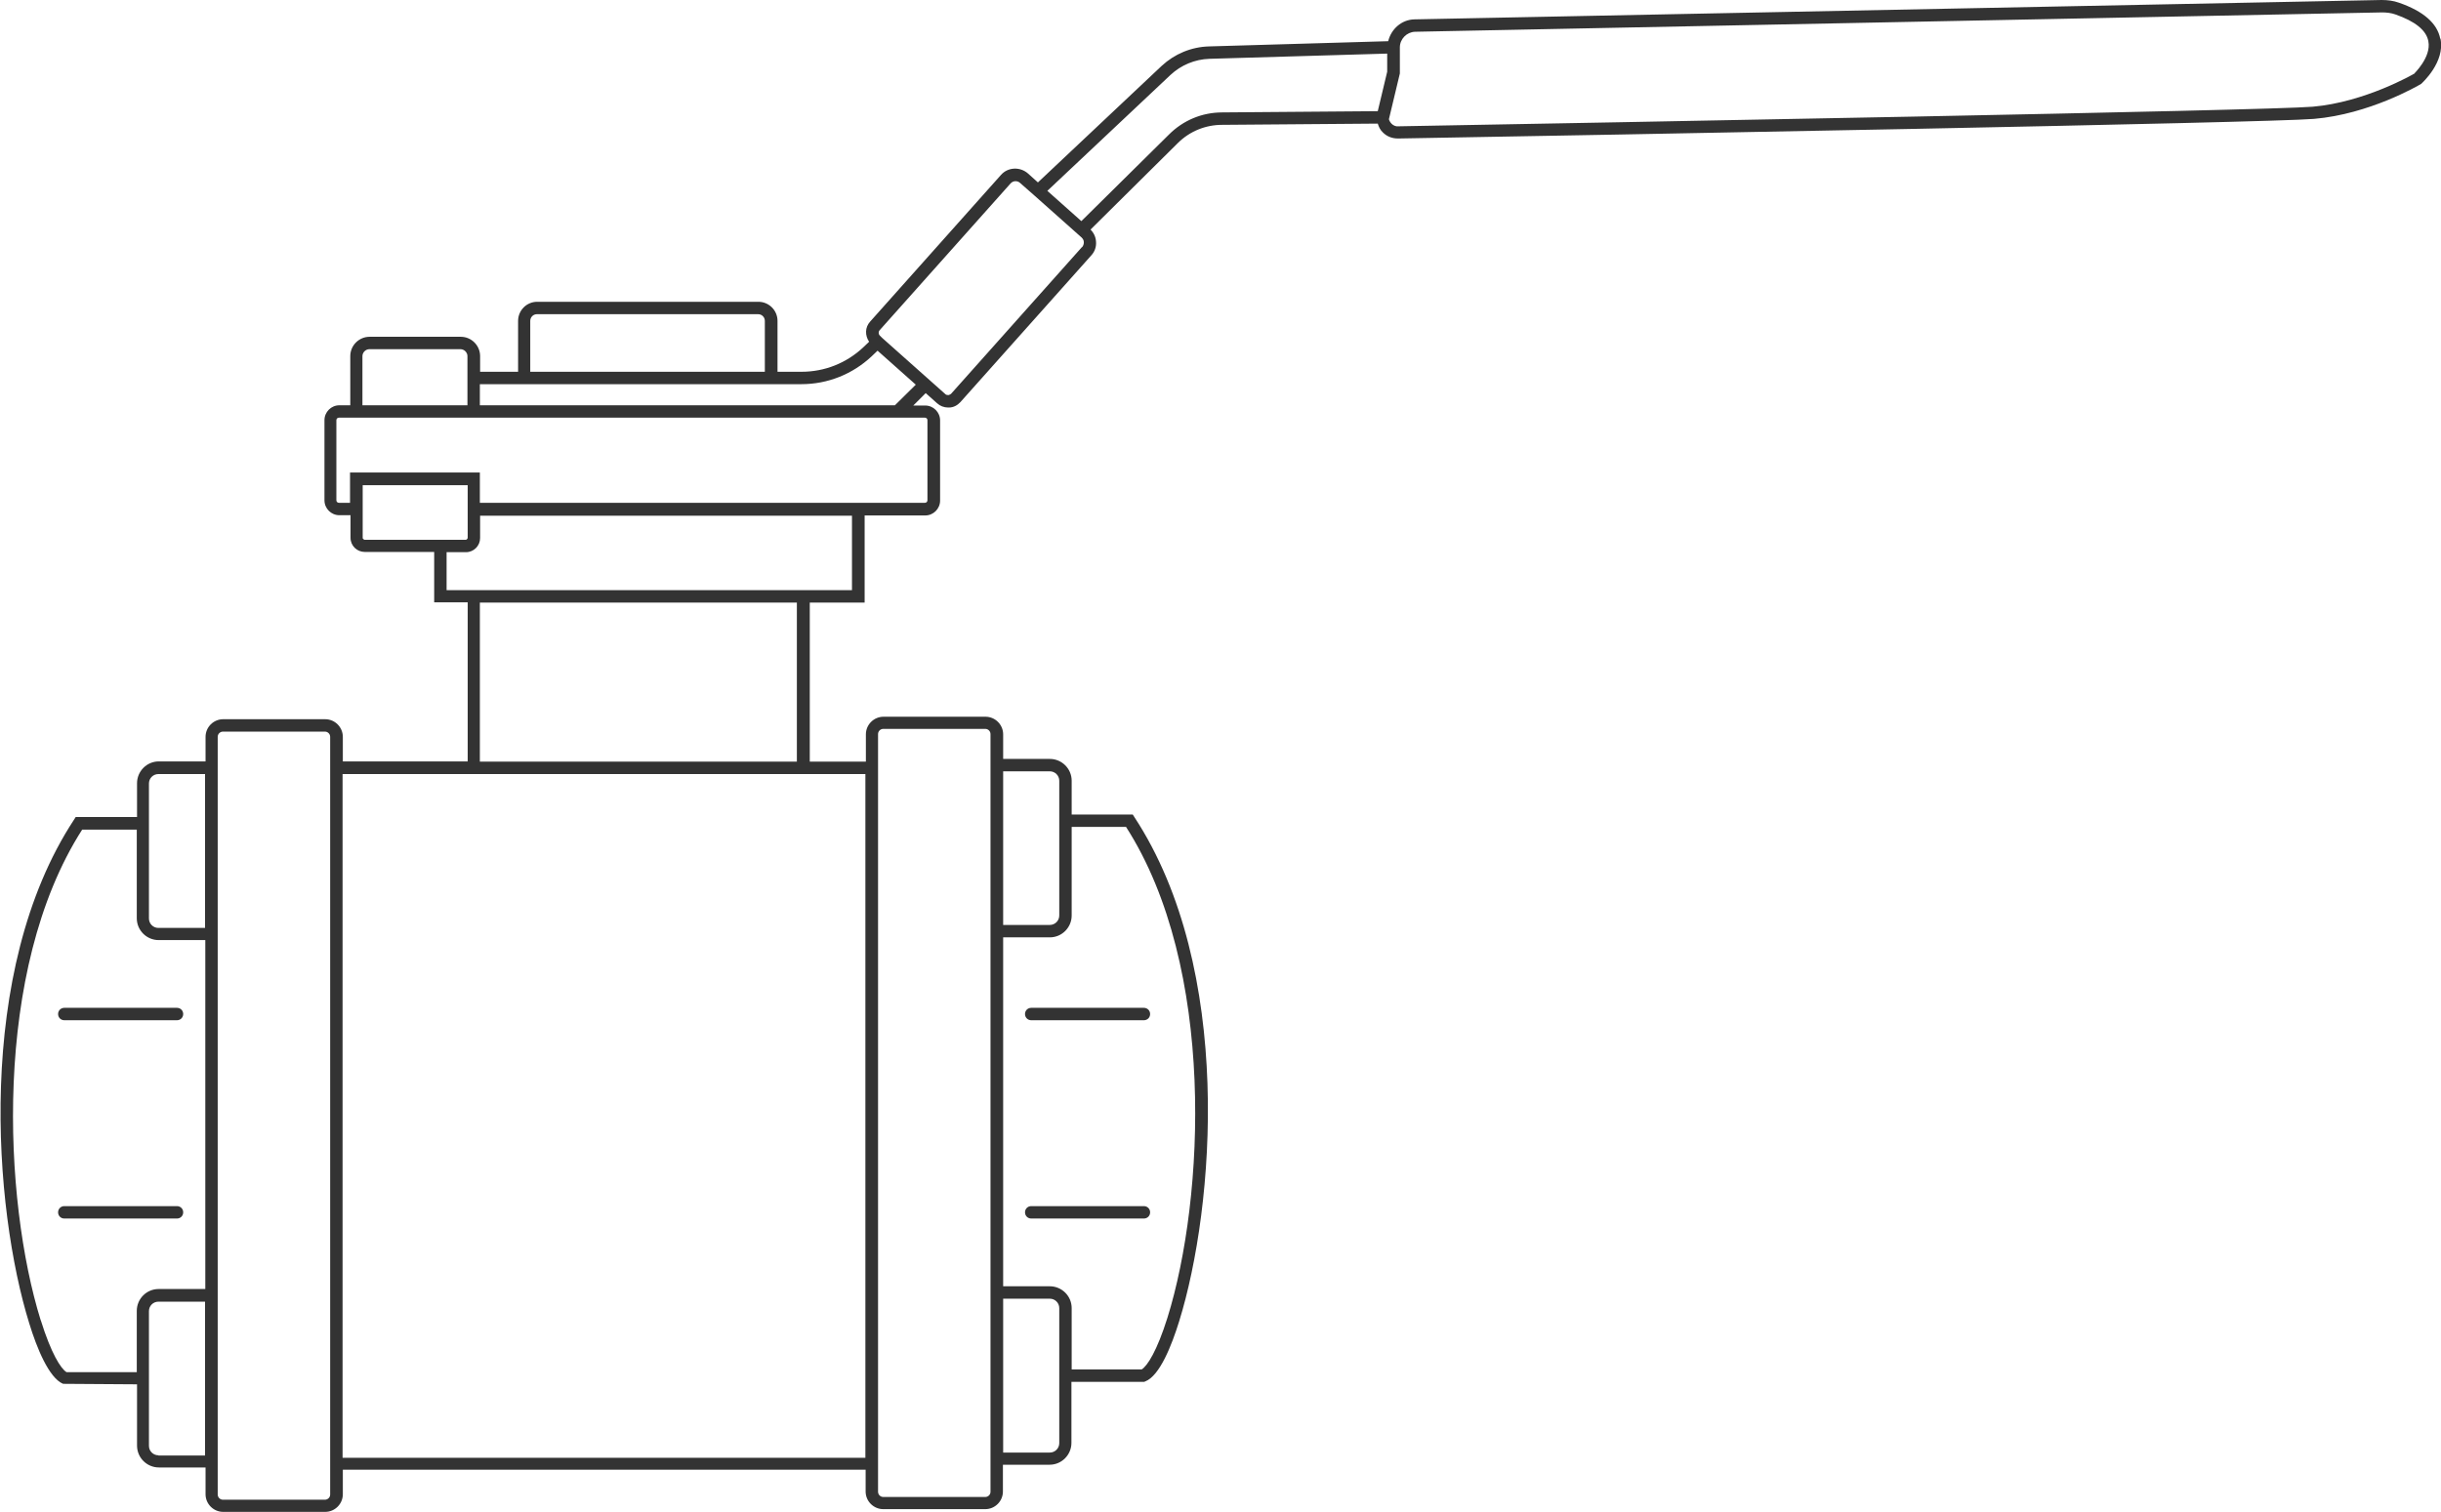 <?xml version="1.0" encoding="UTF-8"?>
<svg id="Calque_2" data-name="Calque 2" xmlns="http://www.w3.org/2000/svg" viewBox="0 0 98.33 60.94">
  <defs>
    <style>
      .cls-1 {
        fill: #333;
        stroke-width: 0px;
      }
    </style>
  </defs>
  <g id="Calque_1-2" data-name="Calque 1">
    <g>
      <path class="cls-1" d="M98.3,1.56c-.12-.62-.68-1.11-1.66-1.45-.22-.08-.46-.11-.7-.11l-38.96.78h0c-.52.01-.94.39-1.06.88l-7.22.21c-.71.02-1.38.3-1.9.78l-4.99,4.7-.4-.36c-.32-.28-.81-.26-1.09.06l-5.27,5.91c-.21.23-.21.56-.04.81l-.23.22c-.68.64-1.56.99-2.49.99h-.97v-2.05c0-.43-.35-.77-.77-.77h-8.91c-.43,0-.77.35-.77.77v2.05h-1.53v-.63c0-.43-.35-.78-.78-.78h-3.67c-.43,0-.78.35-.78.78v1.98h-.44c-.33,0-.6.27-.6.6v3.23c0,.33.27.6.6.6h.45v.91c0,.32.26.57.57.57h2.8v2.03h1.35v6.41h-5.03v-.99c0-.39-.32-.71-.71-.71h-4.11c-.39,0-.71.32-.71.71v.99h-1.88c-.49,0-.88.4-.88.88v1.36h-2.47l-.07.11c-4.01,6.11-3.23,15.7-1.8,20.3.3.98.79,2.19,1.36,2.43l2.98.02v2.47c0,.49.4.88.88.88h1.88v1.08c0,.39.32.71.71.71h4.11c.39,0,.71-.32.71-.71v-.99h21.06v.88c0,.39.32.71.71.71h4.11c.39,0,.71-.32.71-.71v-1.08h1.88c.49,0,.88-.4.88-.88v-2.46h2.93l.05-.02c.58-.23,1.06-1.45,1.36-2.42,1.43-4.61,2.21-14.19-1.8-20.31l-.07-.11h-2.46v-1.36c0-.49-.4-.88-.88-.88h-1.88v-.99c0-.39-.32-.71-.71-.71h-4.11c-.39,0-.71.32-.71.71v1.1h-2.26v-6.41h2.21v-3.51h2.44c.33,0,.6-.27.6-.6v-3.23c0-.33-.27-.6-.6-.6h-.48l.5-.5.46.41c.12.11.28.17.44.17.01,0,.02,0,.04,0,.18,0,.34-.09.46-.22l5.27-5.91c.14-.15.21-.35.19-.56-.01-.18-.09-.35-.22-.48l3.51-3.48c.48-.48,1.12-.74,1.79-.74l6.27-.05c.04.13.1.26.21.36.16.16.37.24.6.24h.02c8.16-.14,34.95-.63,36.88-.79,2.24-.19,4.2-1.34,4.32-1.41.04-.04.97-.87.78-1.82ZM6,31.57c0-.21.17-.38.38-.38h1.88v2h0v4.2h-1.88c-.21,0-.38-.17-.38-.38v-5.43ZM1.64,53.2c-1.5-4.82-1.96-14.11,1.67-19.77h2.2v3.57c0,.49.4.88.88.88h1.88v14.06h-1.88c-.49,0-.88.4-.88.88v2.47h-2.83c-.23-.14-.62-.75-1.04-2.1ZM6.38,58.64c-.21,0-.38-.17-.38-.38v-5.43c0-.21.17-.38.38-.38h1.88v3.1h0v3.1s-1.88,0-1.88,0ZM13.3,60.22c0,.12-.1.21-.21.21h-4.11c-.12,0-.21-.1-.21-.21v-30.53c0-.12.1-.21.21-.21h4.11c.12,0,.21.1.21.21v30.53ZM42.67,58.15c0,.21-.17.38-.38.38h-1.88v-6.2h1.88c.21,0,.38.17.38.38v5.43ZM47.03,53.09c-.42,1.34-.81,1.95-1.04,2.09h-2.82v-2.47c0-.49-.4-.88-.88-.88h-1.88v-14.06h1.88c.49,0,.88-.4.88-.88v-3.57h2.19c3.63,5.66,3.17,14.95,1.67,19.77ZM40.41,31.08h1.88c.21,0,.38.17.38.38v5.43c0,.21-.17.38-.38.38h-1.88v-6.2ZM35.37,29.58c0-.12.1-.21.21-.21h4.11c.12,0,.21.1.21.21v30.53c0,.12-.1.21-.21.21h-4.11c-.12,0-.21-.1-.21-.21v-.88h0v-28.55h0v-1.1ZM34.87,58.74H13.8v-27.55h21.06v27.55ZM21.36,12.93c0-.15.12-.27.27-.27h8.91c.15,0,.27.12.27.27v2.05h-9.45v-2.05ZM14.6,14.35c0-.15.13-.28.28-.28h3.67c.15,0,.28.13.28.28v1.98h-4.23v-1.98ZM17.48,21.75h-2.8s-.07-.03-.07-.07v-2.13h4.23v2.13s-.03.07-.07.07h-1.28ZM32.1,30.69h-12.77v-6.41h12.77v6.41ZM34.32,23.78h-1.71s-13.77,0-13.77,0h0s-.85,0-.85,0v-1.53h.78c.32,0,.57-.26.57-.57v-.9h14.98v3ZM37.26,16.83c.05,0,.1.04.1.1v3.23c0,.05-.04.1-.1.1h-17.93v-1.22h-5.23v1.22h-.45c-.05,0-.1-.04-.1-.1v-3.23c0-.05.04-.1.1-.1h.44s4.73,0,4.73,0h0s17.43,0,17.43,0h0s.99,0,.99,0ZM36.06,16.33h-16.73v-.85h1.53s10.45,0,10.45,0h0s.97,0,.97,0c1.06,0,2.06-.4,2.83-1.12l.24-.23,1.54,1.37-.84.83ZM43.58,9.96l-5.27,5.91s-.07.05-.11.05c-.05,0-.09-.01-.12-.04l-.64-.57h0s-1.91-1.7-1.91-1.7h0s-.08-.08-.08-.08c-.07-.06-.07-.17-.01-.23l5.27-5.91c.1-.11.27-.12.38-.02l.58.51h0s1.9,1.69,1.9,1.69c.05.05.09.11.09.19,0,.07-.02.14-.07.2ZM49.23,4.53c-.81,0-1.57.32-2.14.89l-3.53,3.49-1.37-1.22,4.96-4.67c.43-.4.98-.63,1.57-.65l7.16-.21v.73s-.38,1.59-.38,1.59l-6.28.05ZM97.23,2.98s-1.96,1.14-4.07,1.32c-1.92.16-28.69.64-36.85.79-.07.01-.18-.03-.25-.1-.07-.07-.11-.16-.11-.19l.44-1.84h0v-1.05c0-.34.28-.62.61-.63l38.96-.78c.17,0,.36.02.53.08.8.28,1.25.64,1.33,1.08.13.65-.59,1.32-.58,1.32Z"/>
      <path class="cls-1" d="M2.59,41.11h4.54c.14,0,.25-.11.25-.25s-.11-.25-.25-.25H2.59c-.14,0-.25.11-.25.25s.11.25.25.25Z"/>
      <path class="cls-1" d="M7.38,48.85c0-.14-.11-.25-.25-.25H2.59c-.14,0-.25.11-.25.25s.11.25.25.25h4.54c.14,0,.25-.11.25-.25Z"/>
      <path class="cls-1" d="M41.29,40.86c0,.14.11.25.25.25h4.54c.14,0,.25-.11.25-.25s-.11-.25-.25-.25h-4.54c-.14,0-.25.11-.25.25Z"/>
      <path class="cls-1" d="M46.08,48.6h-4.54c-.14,0-.25.11-.25.25s.11.25.25.25h4.54c.14,0,.25-.11.25-.25s-.11-.25-.25-.25Z"/>
    </g>
  </g>
</svg>